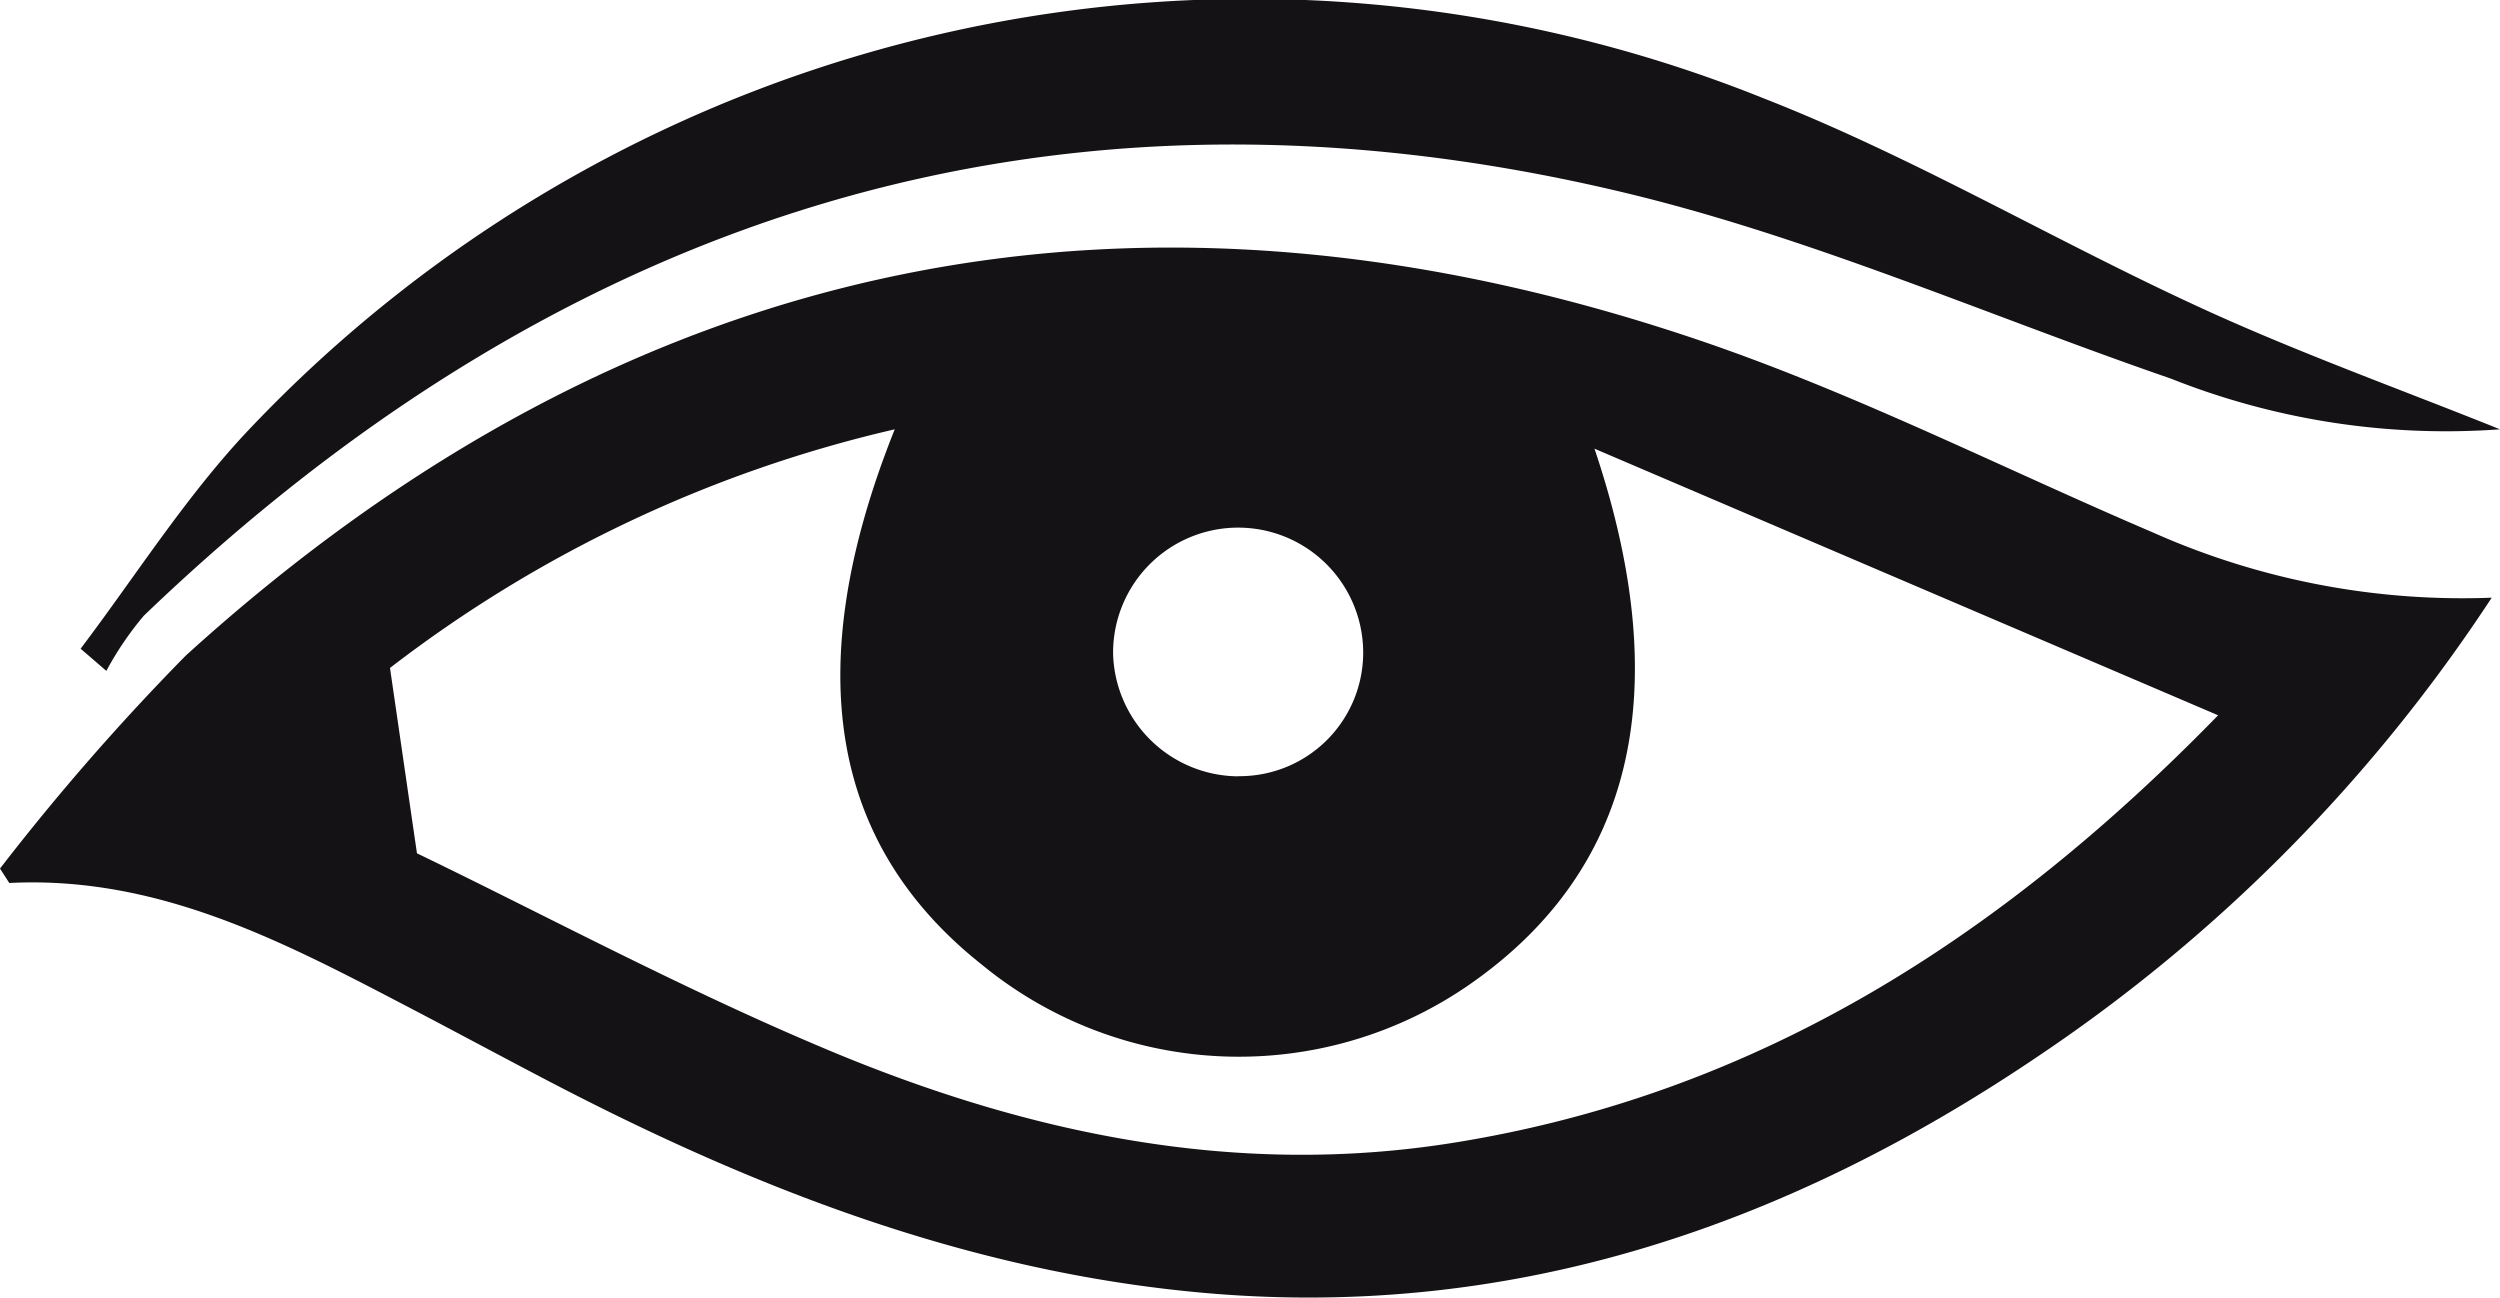 <svg id="Group_31" data-name="Group 31" xmlns="http://www.w3.org/2000/svg" xmlns:xlink="http://www.w3.org/1999/xlink" width="66.757" height="34.647" viewBox="0 0 66.757 34.647">
  <defs>
    <clipPath id="clip-path">
      <rect id="Rectangle_21" data-name="Rectangle 21" width="66.757" height="34.648" fill="none"/>
    </clipPath>
  </defs>
  <g id="Group_30" data-name="Group 30" transform="translate(0 0)" clip-path="url(#clip-path)">
    <path id="Path_25" data-name="Path 25" d="M66.535,15.961A43.325,43.325,0,0,1,54.5,28.153c-6.82,4.631-14.278,7.159-22.636,6.344-6.19-.6-11.863-2.825-17.32-5.683-1.219-.638-2.431-1.291-3.651-1.928C7.556,25.144,4.222,23.379.248,23.578L0,23.193a62.955,62.955,0,0,1,4.959-5.685C16.86,6.692,30.512,3.945,45.678,9.19c4.033,1.4,7.873,3.345,11.808,5.027a20.324,20.324,0,0,0,9.049,1.743M59.23,19.1,42.577,11.981c2.2,6.533,1.006,11.265-3.29,14.276a10.806,10.806,0,0,1-13.071-.5c-4.061-3.218-4.865-7.944-2.324-14.293a34.981,34.981,0,0,0-13.478,6.372c.264,1.814.463,3.188.72,4.95,3.464,1.67,7.236,3.7,11.175,5.334,5.279,2.184,10.79,3.322,16.56,2.386C47,29.19,53.5,24.979,59.23,19.1M33.058,20.726A3.3,3.3,0,0,0,36.4,17.5a3.339,3.339,0,1,0-6.677-.033,3.365,3.365,0,0,0,3.334,3.263M58.792,8.231c-3.93-1.8-7.681-4.035-11.7-5.606a36.791,36.791,0,0,0-40.57,8.981c-1.623,1.751-2.921,3.8-4.369,5.716l.687.593a8.475,8.475,0,0,1,1-1.473C15.03,5.7,28.174,1.5,43.389,5.147c4.97,1.192,9.722,3.288,14.577,4.962a19.9,19.9,0,0,0,8.791,1.355c-2.636-1.061-5.352-2.034-7.964-3.232" transform="translate(0 0)" fill="#141215"/>
  </g>
</svg>
